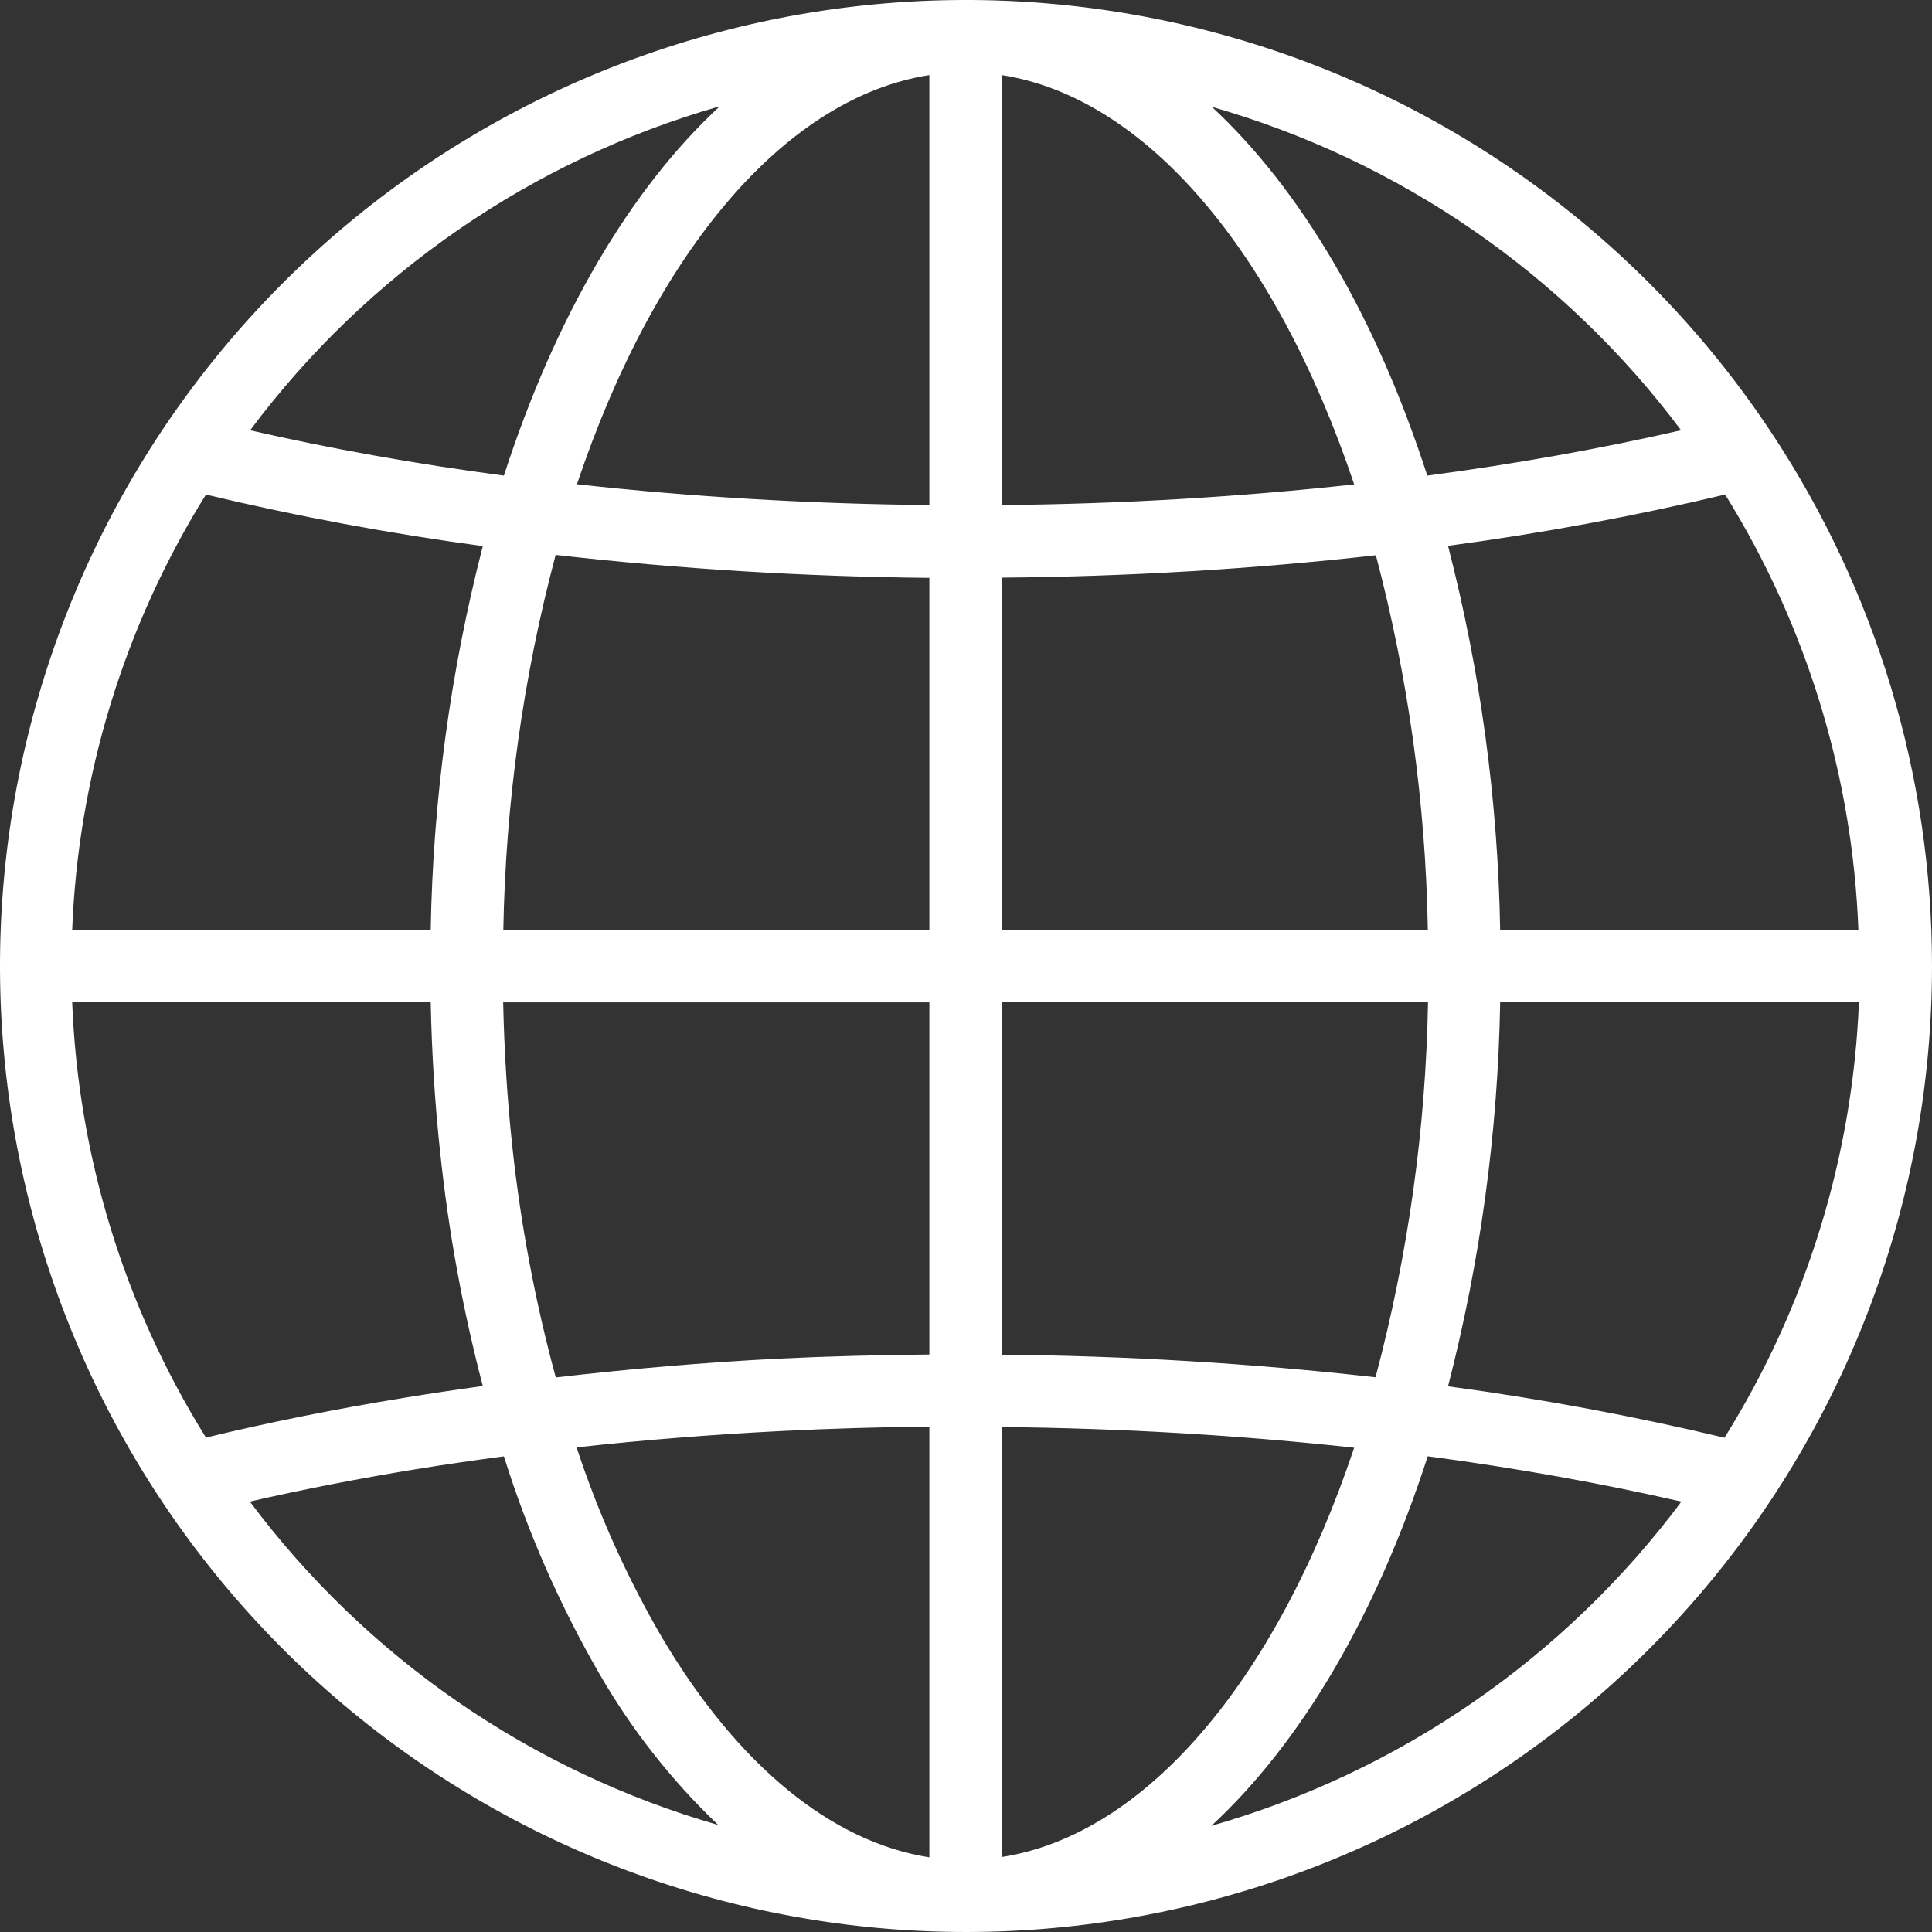 <svg width="50" height="50" viewBox="0 0 50 50" fill="none" xmlns="http://www.w3.org/2000/svg">
<rect x="0" y="0" width="50" height="50" fill="#333333" stroke="none"/>
<path d="M45.854 11.212C42.545 6.207 37.547 2.559 31.771 0.934C25.995 -0.691 19.828 -0.184 14.394 2.361C8.961 4.907 4.624 9.321 2.176 14.799C-0.272 20.277 -0.669 26.452 1.059 32.198C2.786 37.944 6.523 42.877 11.586 46.096C16.649 49.316 22.701 50.607 28.637 49.734C34.573 48.861 39.997 45.883 43.919 41.342C47.841 36.801 50 31.002 50 25.002C50.002 20.098 48.56 15.302 45.854 11.212ZM14.38 14.361C17.591 14.726 20.82 14.924 24.052 14.955V24.065H13.026C13.084 20.788 13.538 17.529 14.38 14.361ZM25.924 14.949C29.16 14.924 32.392 14.731 35.608 14.37C36.445 17.536 36.896 20.791 36.952 24.065H25.924V14.949ZM25.924 13.077V1.943C29.612 2.515 32.999 6.437 35.046 12.536C32.079 12.862 29.022 13.043 25.924 13.071V13.077ZM14.383 35.648C13.848 33.678 13.471 31.668 13.255 29.638C13.125 28.427 13.049 27.187 13.022 25.941H24.052V35.055C22.744 35.068 21.435 35.099 20.146 35.162C18.2 35.261 16.268 35.43 14.383 35.648ZM20.241 37.034C21.497 36.971 22.775 36.933 24.052 36.921V48.068C21.524 47.674 19.099 45.693 17.14 42.391C16.229 40.829 15.486 39.175 14.922 37.458C16.664 37.266 18.448 37.124 20.241 37.034ZM25.924 25.938H36.957C36.898 29.216 36.442 32.475 35.599 35.644C32.386 35.282 29.157 35.087 25.924 35.06V25.938ZM38.824 24.065C38.766 20.711 38.313 17.375 37.475 14.126C39.886 13.804 42.28 13.361 44.647 12.799C46.755 16.191 47.943 20.074 48.095 24.065H38.824ZM43.506 11.135C41.438 11.61 39.239 12.003 36.938 12.309C35.601 8.173 33.656 4.893 31.361 2.764C36.215 4.152 40.481 7.092 43.506 11.135ZM24.052 1.943V13.071C20.955 13.041 17.899 12.86 14.931 12.533C16.977 6.437 20.364 2.515 24.052 1.943ZM18.628 2.75C16.327 4.878 14.382 8.167 13.041 12.309C10.74 12.004 8.541 11.61 6.473 11.136C9.498 7.086 13.768 4.14 18.628 2.75ZM5.33 12.799C7.694 13.364 10.086 13.809 12.495 14.133C11.658 17.379 11.205 20.713 11.147 24.065H1.868C2.025 20.073 3.218 16.19 5.33 12.799ZM11.147 25.938C11.174 27.251 11.254 28.559 11.393 29.835C11.607 31.872 11.976 33.889 12.495 35.87C11.799 35.966 11.113 36.068 10.444 36.178C8.67 36.467 6.954 36.812 5.33 37.205C3.218 33.813 2.025 29.93 1.868 25.938H11.147ZM6.466 38.861C7.836 38.547 9.271 38.267 10.746 38.026C11.492 37.904 12.263 37.794 13.041 37.69C13.659 39.661 14.493 41.559 15.529 43.347C16.359 44.78 17.389 46.088 18.588 47.231C13.742 45.839 9.485 42.899 6.466 38.861ZM25.924 48.06V36.932C29.022 36.962 32.077 37.143 35.046 37.467C32.999 43.566 29.612 47.488 25.924 48.06ZM31.349 47.253C33.653 45.122 35.609 41.838 36.95 37.688C39.25 37.994 41.448 38.388 43.515 38.862C40.487 42.915 36.214 45.863 31.349 47.253ZM44.63 37.208C42.269 36.645 39.881 36.201 37.475 35.878C38.313 32.629 38.766 29.293 38.824 25.938H48.109C47.948 29.933 46.749 33.818 44.63 37.208Z" fill="white"/>
</svg>
